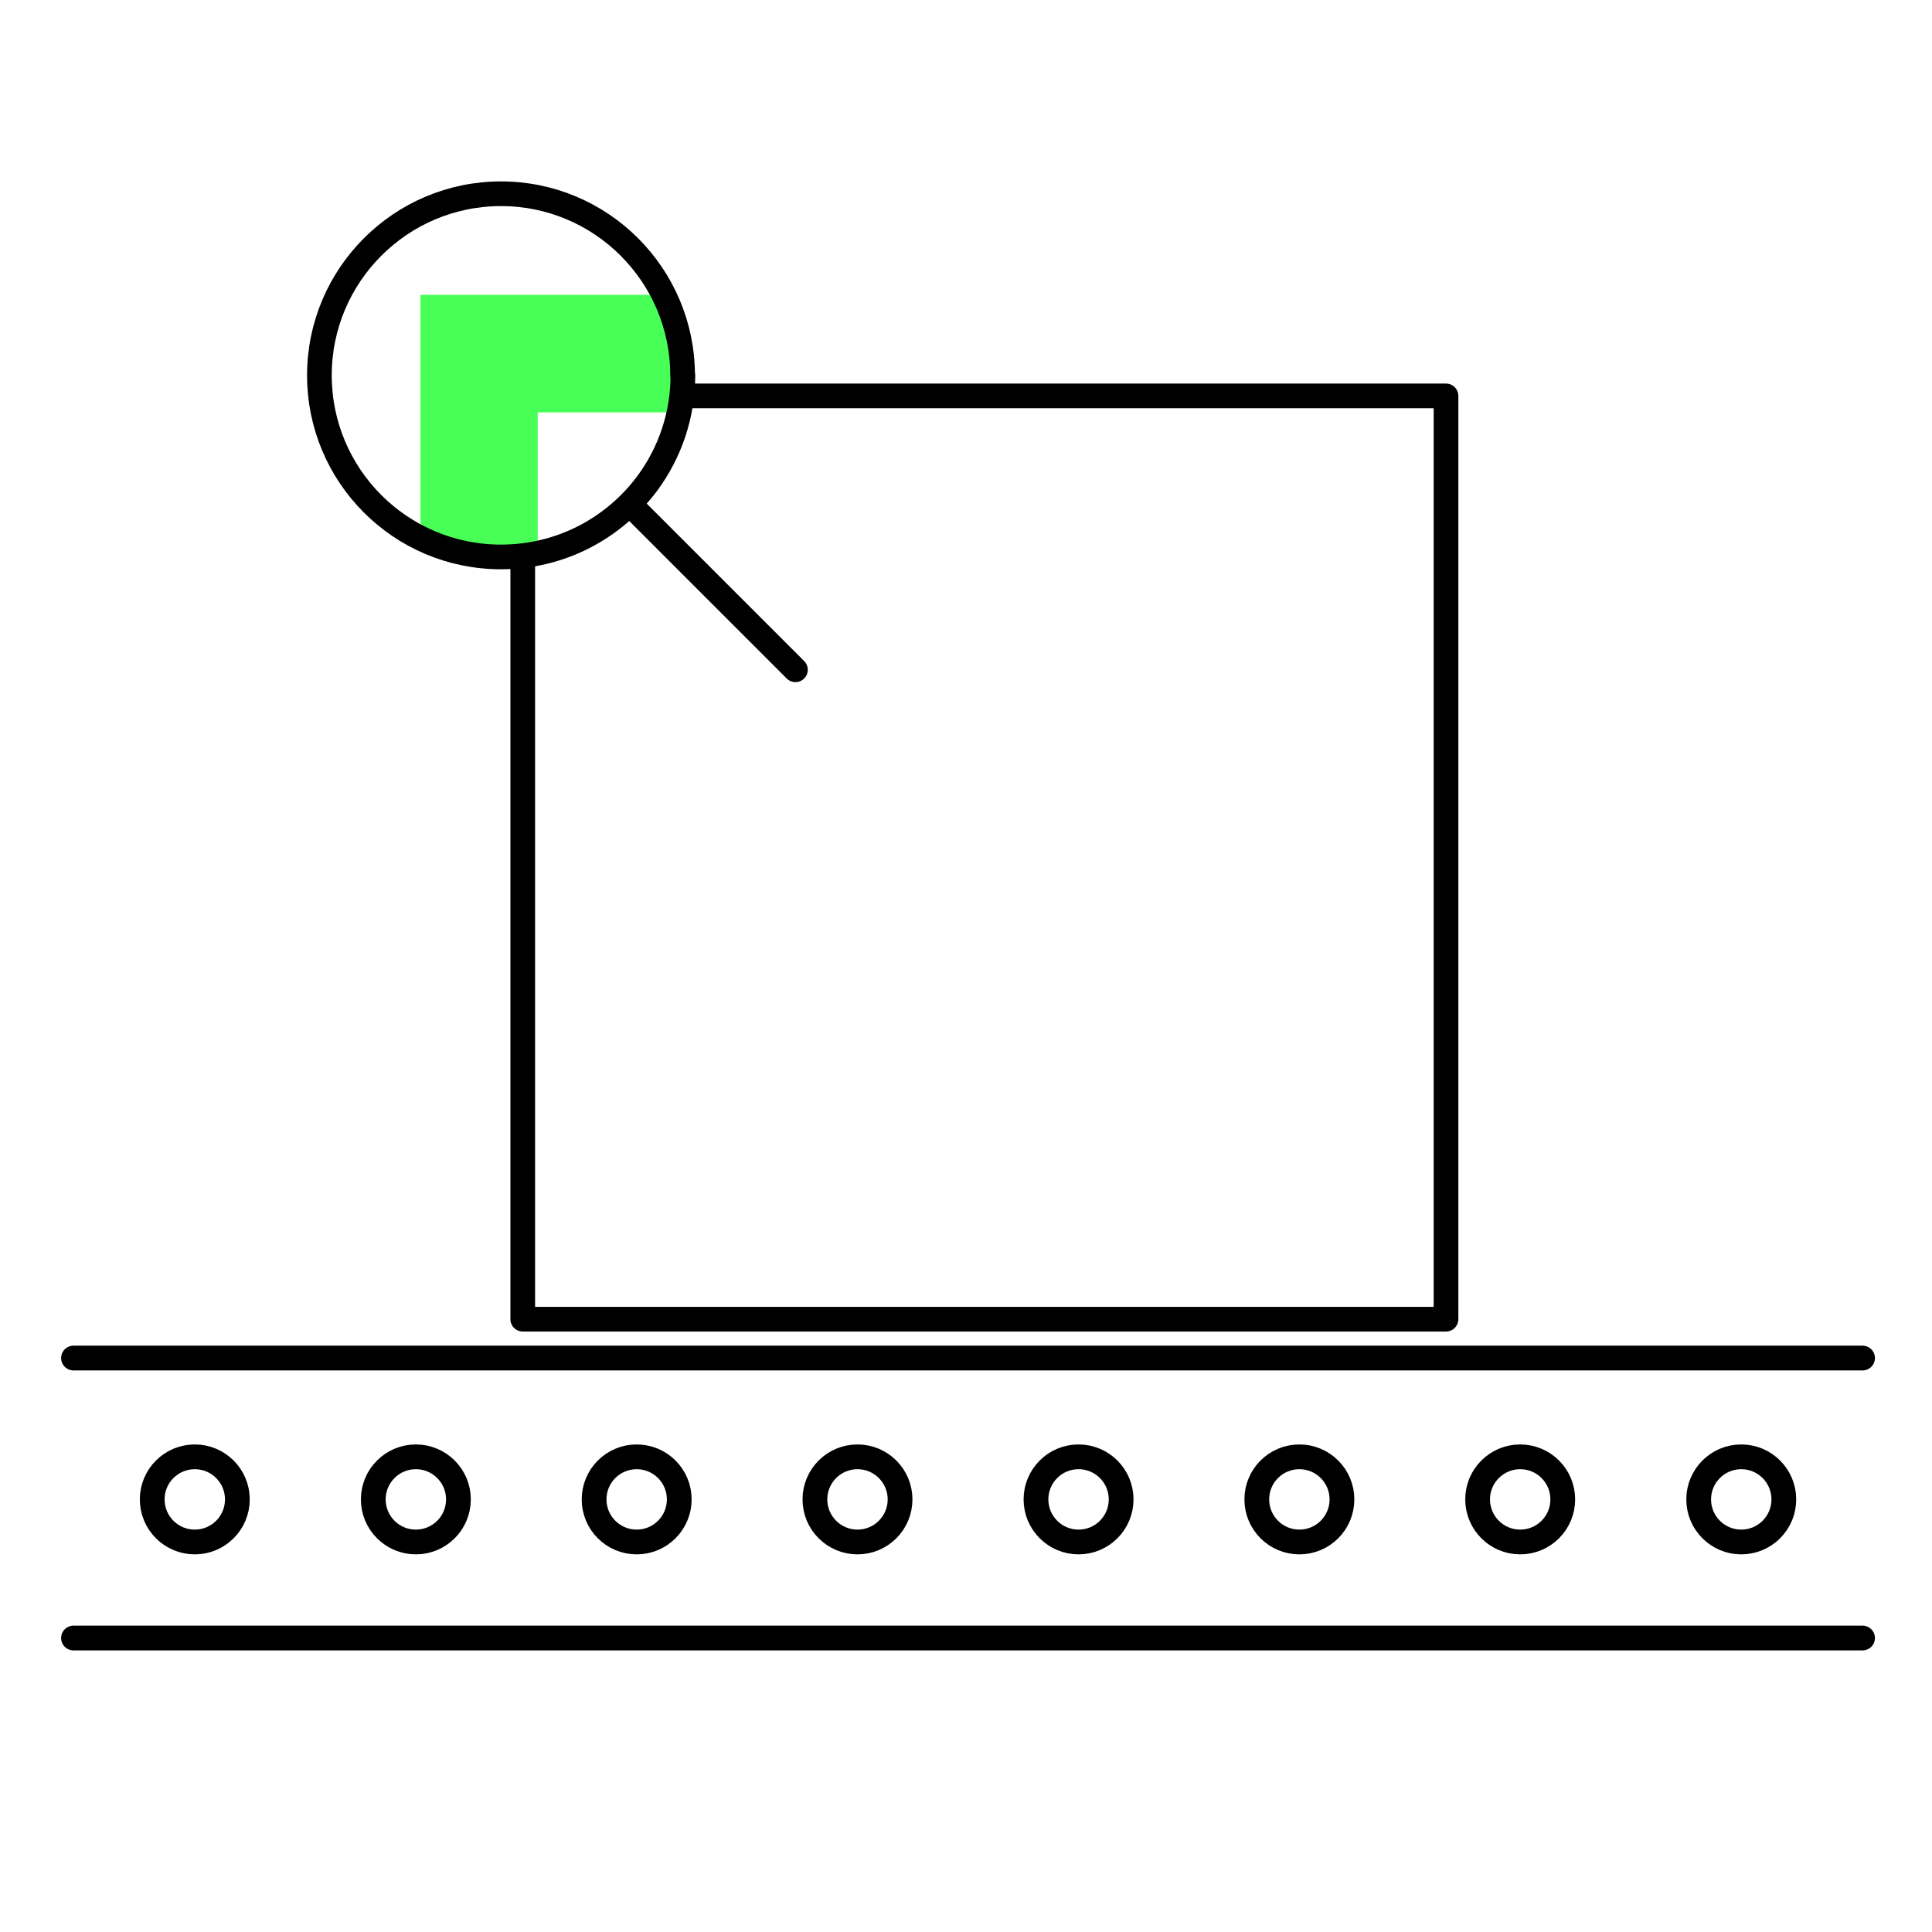 <?xml version="1.0" encoding="UTF-8" standalone="no"?>
<!DOCTYPE svg PUBLIC "-//W3C//DTD SVG 1.1//EN" "http://www.w3.org/Graphics/SVG/1.1/DTD/svg11.dtd">
<svg width="100%" height="100%" viewBox="0 0 60 60" version="1.1" xmlns="http://www.w3.org/2000/svg" xmlns:xlink="http://www.w3.org/1999/xlink" xml:space="preserve" xmlns:serif="http://www.serif.com/" style="fill-rule:evenodd;clip-rule:evenodd;stroke-linecap:round;stroke-linejoin:round;stroke-miterlimit:2;">
    <g id="Tavola-da-disegno1" serif:id="Tavola da disegno1" transform="matrix(0.8,0,0,0.8,0,0)">
        <rect x="0" y="0" width="75" height="75" style="fill:none;"/>
        <g id="selezione_materiali" transform="matrix(0.961,0,0,0.961,1.541,2.954)">
            <g transform="matrix(1,0,0,1,37.5,37.5)">
                <g id="selezione_materiali1" serif:id="selezione_materiali">
                    <g transform="matrix(1,0,0,1,-37.5,-37.5)">
                        <g id="Livello_1-2" transform="matrix(1,0,0,1,0.865,11.405)">
                            <g>
                                <g>
                                    <path d="M0.5,40.38L72.77,40.38" style="fill:none;fill-rule:nonzero;stroke:black;stroke-width:1px;"/>
                                    <path d="M0.5,51.69L72.77,51.69" style="fill:none;fill-rule:nonzero;stroke:black;stroke-width:1px;"/>
                                </g>
                                <g>
                                    <circle cx="5.4" cy="46.09" r="1.72" style="fill:none;stroke:black;stroke-width:1px;"/>
                                    <circle cx="14.33" cy="46.09" r="1.72" style="fill:none;stroke:black;stroke-width:1px;"/>
                                    <circle cx="23.25" cy="46.09" r="1.72" style="fill:none;stroke:black;stroke-width:1px;"/>
                                    <circle cx="32.17" cy="46.09" r="1.72" style="fill:none;stroke:black;stroke-width:1px;"/>
                                    <circle cx="41.1" cy="46.09" r="1.72" style="fill:none;stroke:black;stroke-width:1px;"/>
                                    <circle cx="50.02" cy="46.09" r="1.72" style="fill:none;stroke:black;stroke-width:1px;"/>
                                    <circle cx="58.94" cy="46.09" r="1.72" style="fill:none;stroke:black;stroke-width:1px;"/>
                                    <circle cx="67.87" cy="46.09" r="1.72" style="fill:none;stroke:black;stroke-width:1px;"/>
                                </g>
                                <g>
                                    <g transform="matrix(1.187,0,0,1.187,-6.196,-7.246)">
                                        <rect x="20.93" y="7.38" width="31.42" height="31.42" style="fill:none;stroke:black;stroke-width:0.84px;stroke-linecap:butt;stroke-linejoin:miter;"/>
                                    </g>
                                    <g transform="matrix(1.187,0,0,1.187,-6.196,-7.246)">
                                        <path d="M17.44,12.29C18.27,12.7 19.2,12.94 20.19,12.94C20.62,12.94 21.03,12.89 21.44,12.8L21.44,7.94L26.25,7.94C26.32,7.56 26.38,7.16 26.38,6.76C26.38,5.74 26.13,4.79 25.7,3.94L17.45,3.94L17.45,12.29L17.44,12.29Z" style="fill:rgb(72,255,88);fill-rule:nonzero;"/>
                                    </g>
                                    <g transform="matrix(1.187,0,0,1.187,-6.196,-7.246)">
                                        <path d="M24.58,11.07L30.21,16.7" style="fill:none;fill-rule:nonzero;stroke:black;stroke-width:0.84px;stroke-linecap:butt;"/>
                                    </g>
                                    <g transform="matrix(1.187,0,0,1.187,-6.196,-7.246)">
                                        <path d="M26.38,6.68C26.38,8.05 25.93,9.32 25.18,10.34C24.05,11.87 22.24,12.86 20.19,12.86C16.77,12.86 14.01,10.09 14.01,6.68C14.01,3.27 16.78,0.5 20.19,0.5C23.6,0.5 26.37,3.27 26.37,6.68L26.38,6.68Z" style="fill:none;fill-rule:nonzero;stroke:black;stroke-width:0.84px;"/>
                                    </g>
                                </g>
                            </g>
                        </g>
                    </g>
                </g>
            </g>
        </g>
    </g>
</svg>
